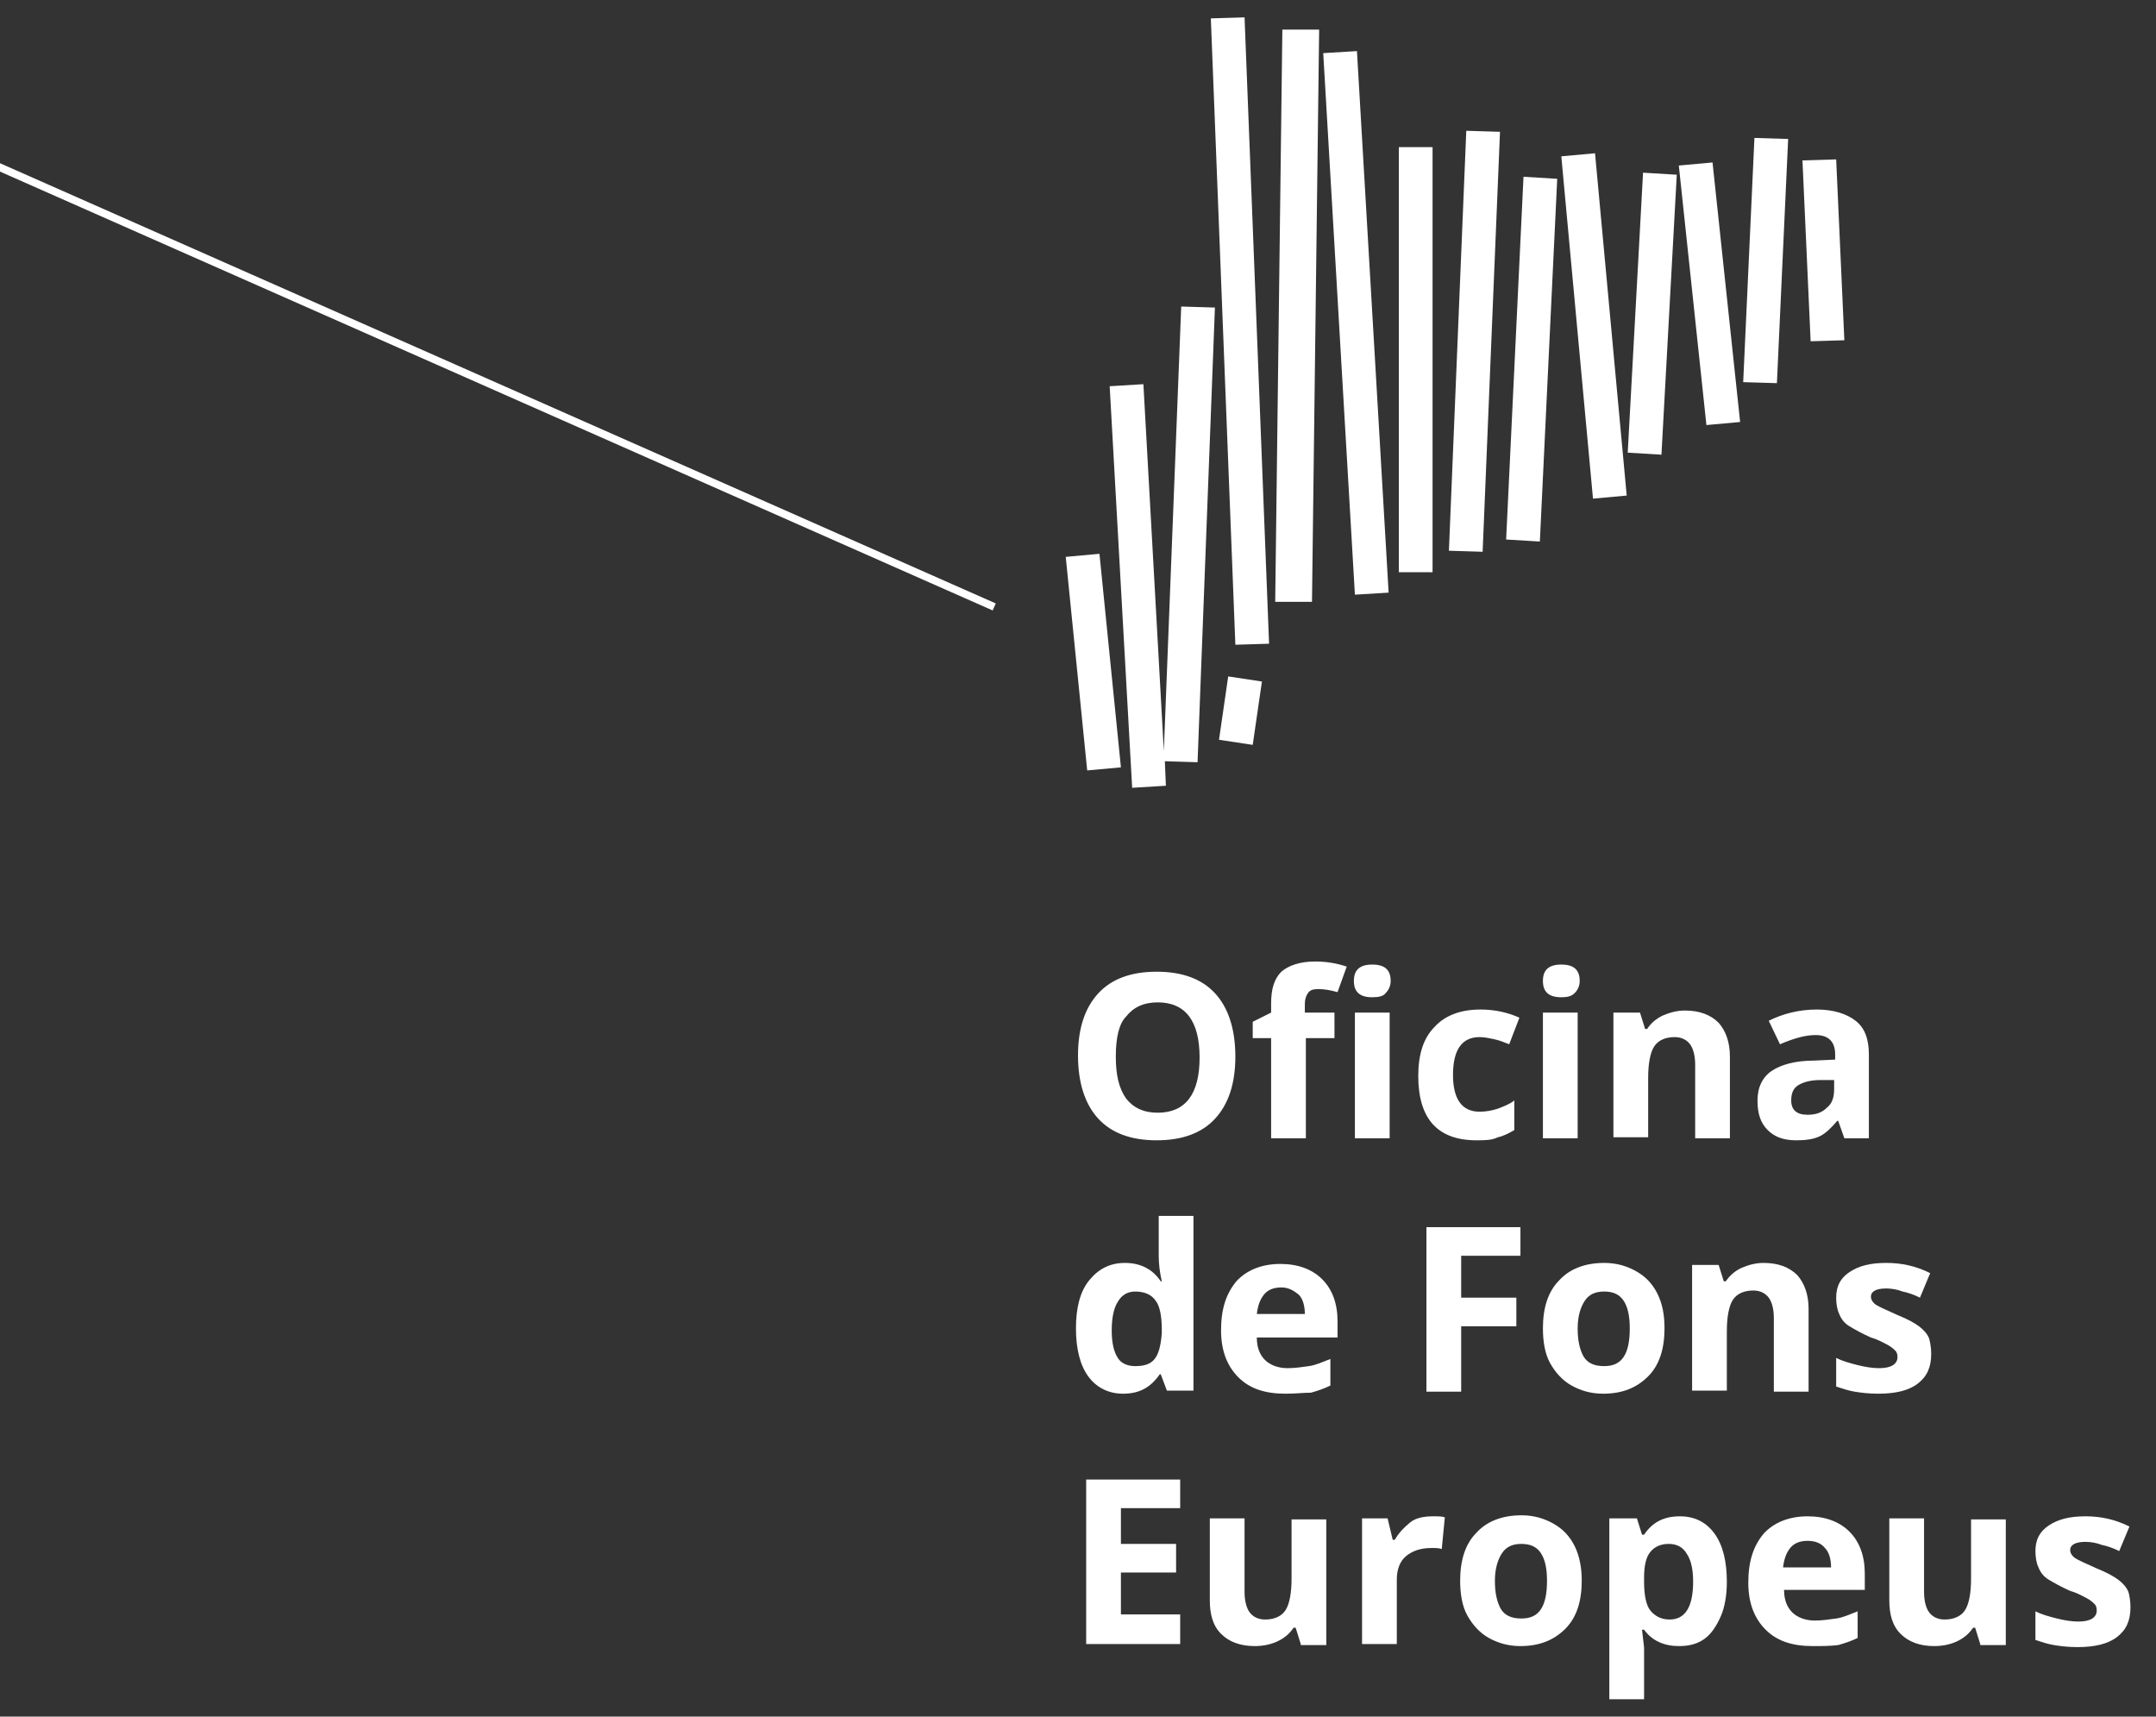 <?xml version="1.0" encoding="UTF-8"?>
<!-- Generator: Adobe Illustrator 27.5.0, SVG Export Plug-In . SVG Version: 6.00 Build 0)  -->
<svg xmlns="http://www.w3.org/2000/svg" xmlns:xlink="http://www.w3.org/1999/xlink" version="1.1" id="Capa_1" x="0px" y="0px" viewBox="0 0 211 168" style="enable-background:new 0 0 211 168;" xml:space="preserve">
<rect x="0" y="0" width="211" height="168" fill="#333333" stroke="none"/>
<style type="text/css">
	.st0{fill:#FFFFFF;}
	.st1{clip-path:url(#SVGID_00000044888412491001428810000010142602605940308641_);fill:none;stroke:#FFFFFF;stroke-width:0.75;}
</style>
<path class="st0" d="M119.3,72.4l3.3,0.5l0.9-6.2l-3.3-0.5L119.3,72.4z M104.3,54.5l2.1,20.9l3.3-0.3l-2.1-20.9L104.3,54.5z   M113.9,73.5l-2-35.9l-3.3,0.2l2.2,39.3l3.3-0.2l-0.1-2.4l3.2,0.1l1.7-44.5l-3.3-0.1L113.9,73.5z M147.4,52.8l3.3,0.2l1.7-35.5  l-3.3-0.2L147.4,52.8z M159.3,44.3l3.3,0.2l1.5-27.4l-3.3-0.2L159.3,44.3z M164.3,16.2l2.7,25.4l3.3-0.3l-2.7-25.4L164.3,16.2z   M176.4,15.7l0.8,17.7l3.3-0.1l-0.8-17.7L176.4,15.7z M152.8,15.3l3.1,33.5l3.3-0.3L156.1,15L152.8,15.3z M136.9,56h3.3V14.4h-3.3  V56z M170.6,37.4l3.3,0.1l1.1-23.9l-3.3-0.1L170.6,37.4z M141.8,53.9l3.3,0.1l1.7-41.1l-3.3-0.1L141.8,53.9z M129.5,5.2l3.1,53  l3.3-0.2l-3.1-53L129.5,5.2z M124.8,58.9l3.6,0l0.7-56l-3.6,0L124.8,58.9z M121.8,1.7l-3.3,0.1l2.4,61.3l3.3-0.1L121.8,1.7z"></path>
<g>
	<defs>
		<rect id="SVGID_1_" x="-2.1" y="1.7" width="312.7" height="173.7"></rect>
	</defs>
	<clipPath id="SVGID_00000157285715528410840340000010104518068763541930_">
		<use xlink:href="#SVGID_1_" style="overflow:visible;"></use>
	</clipPath>
	
		<line style="clip-path:url(#SVGID_00000157285715528410840340000010104518068763541930_);fill:none;stroke:#FFFFFF;stroke-width:0.75;" x1="97.3" y1="59.4" x2="-2" y2="15.5"></line>
</g>
<path class="st0" d="M120.9,103.4c0,2.7-0.7,4.7-2,6.1s-3.2,2.1-5.7,2.1s-4.4-0.7-5.7-2.1s-2-3.5-2-6.2c0-2.7,0.7-4.7,2-6.1  c1.3-1.4,3.2-2.1,5.7-2.1c2.5,0,4.4,0.7,5.7,2.1C120.2,98.6,120.9,100.7,120.9,103.4z M109.2,103.4c0,1.8,0.3,3.1,1,4.1  c0.7,0.9,1.7,1.4,3.1,1.4c2.7,0,4.1-1.8,4.1-5.4c0-3.6-1.4-5.4-4.1-5.4c-1.4,0-2.4,0.5-3.1,1.4C109.5,100.2,109.2,101.6,109.2,103.4  z M130.7,101.6h-2.9v9.8h-3.4v-9.8h-1.8V100l1.8-0.9v-0.9c0-1.4,0.3-2.4,1-3.1c0.7-0.6,1.8-1,3.3-1c1.2,0,2.2,0.2,3.1,0.5l-0.9,2.5  c-0.7-0.2-1.3-0.3-1.9-0.3c-0.5,0-0.8,0.1-1,0.4c-0.2,0.3-0.3,0.6-0.3,1.1v0.8h2.9V101.6z M134.3,97.6c-1.2,0-1.8-0.5-1.8-1.6  c0-1.1,0.6-1.6,1.8-1.6c1.2,0,1.8,0.5,1.8,1.6c0,0.5-0.2,0.9-0.5,1.2C135.4,97.5,134.9,97.6,134.3,97.6L134.3,97.6z M136,111.4h-3.4  V99.1h3.4V111.4z M144.5,111.6c-3.8,0-5.7-2.1-5.7-6.3c0-2.1,0.5-3.7,1.6-4.8c1-1.1,2.5-1.7,4.5-1.7c1.4,0,2.7,0.3,3.8,0.8l-1,2.6  c-0.5-0.2-1-0.4-1.5-0.5c-0.5-0.1-0.9-0.2-1.4-0.2c-1.7,0-2.6,1.2-2.6,3.7c0,2.4,0.9,3.6,2.6,3.6c0.6,0,1.2-0.1,1.8-0.3  c0.5-0.2,1.1-0.4,1.6-0.8v2.9c-0.5,0.3-1.1,0.6-1.6,0.7C146,111.6,145.3,111.6,144.5,111.6z M152.8,97.6c-1.2,0-1.8-0.5-1.8-1.6  c0-1.1,0.6-1.6,1.8-1.6c1.2,0,1.8,0.5,1.8,1.6c0,0.5-0.2,0.9-0.5,1.2C153.8,97.5,153.4,97.6,152.8,97.6L152.8,97.6z M154.4,111.4  h-3.4V99.1h3.4V111.4z M169.3,111.4h-3.4v-7.2c0-0.9-0.2-1.6-0.5-2c-0.3-0.4-0.8-0.7-1.5-0.7c-0.9,0-1.6,0.3-2,0.9s-0.6,1.7-0.6,3.1  v5.8h-3.4V99.1h2.6l0.5,1.6h0.2c0.4-0.6,0.9-1,1.5-1.3c0.7-0.3,1.4-0.5,2.2-0.5c1.4,0,2.5,0.4,3.3,1.2c0.7,0.8,1.1,1.9,1.1,3.3  V111.4z M180.5,111.4l-0.6-1.7h-0.1c-0.6,0.7-1.1,1.2-1.7,1.5c-0.6,0.3-1.4,0.4-2.3,0.4c-1.2,0-2.1-0.3-2.8-1c-0.7-0.7-1-1.6-1-2.9  c0-1.3,0.5-2.3,1.4-2.9c0.9-0.6,2.3-1,4.1-1l2.1-0.1v-0.5c0-1.2-0.6-1.9-1.9-1.9c-1,0-2.1,0.3-3.5,0.9l-1.1-2.3  c1.4-0.7,3-1.1,4.7-1.1c1.6,0,2.9,0.4,3.8,1.1c0.9,0.7,1.3,1.8,1.3,3.3v8.2H180.5z M179.5,105.7l-1.3,0c-1,0-1.7,0.2-2.2,0.5  c-0.5,0.3-0.7,0.8-0.7,1.5c0,0.9,0.5,1.4,1.6,1.4c0.8,0,1.4-0.2,1.9-0.7c0.5-0.4,0.7-1,0.7-1.8V105.7z"></path>
<g>
	<path class="st0" d="M109.9,136.4c-1.4,0-2.6-0.6-3.4-1.7c-0.8-1.1-1.2-2.7-1.2-4.7c0-2,0.4-3.6,1.3-4.7s2-1.7,3.5-1.7   c1.5,0,2.7,0.6,3.5,1.8h0.1c-0.2-0.9-0.3-1.7-0.3-2.5v-3.9h3.4v17.1h-2.6l-0.6-1.6h-0.1C112.6,135.8,111.5,136.4,109.9,136.4z    M111.1,133.7c0.9,0,1.5-0.2,1.9-0.7c0.4-0.5,0.6-1.3,0.7-2.5v-0.4c0-1.3-0.2-2.3-0.6-2.8c-0.4-0.6-1.1-0.9-2-0.9   c-0.7,0-1.3,0.3-1.7,1c-0.4,0.6-0.6,1.6-0.6,2.8c0,1.2,0.2,2.1,0.6,2.7C109.7,133.4,110.3,133.7,111.1,133.7z"></path>
	<path class="st0" d="M125.8,136.4c-2,0-3.5-0.5-4.6-1.6c-1.1-1.1-1.7-2.6-1.7-4.6c0-2.1,0.5-3.6,1.5-4.8c1-1.1,2.5-1.7,4.3-1.7   c1.7,0,3.1,0.5,4.1,1.5s1.5,2.4,1.5,4.1v1.6h-7.9c0,1,0.3,1.7,0.8,2.2c0.5,0.5,1.3,0.8,2.2,0.8c0.7,0,1.4-0.1,2.1-0.2   s1.3-0.4,2.1-0.7v2.6c-0.6,0.3-1.2,0.5-1.9,0.7C127.6,136.3,126.8,136.4,125.8,136.4z M125.4,126c-0.7,0-1.3,0.2-1.7,0.7   c-0.4,0.5-0.6,1.1-0.7,1.9h4.7c0-0.8-0.2-1.5-0.6-1.9C126.6,126.3,126.1,126,125.4,126z"></path>
	<path class="st0" d="M143,136.2h-3.4v-16.1h9.2v2.8H143v4.1h5.4v2.8H143V136.2z"></path>
	<path class="st0" d="M162.9,130c0,2-0.5,3.6-1.6,4.7c-1.1,1.1-2.5,1.7-4.4,1.7c-1.2,0-2.2-0.3-3.1-0.8c-0.9-0.5-1.6-1.3-2.1-2.2   s-0.7-2.1-0.7-3.4c0-2,0.5-3.6,1.6-4.7c1-1.1,2.5-1.7,4.4-1.7c1.2,0,2.2,0.3,3.1,0.8c0.9,0.5,1.6,1.2,2.1,2.2   C162.7,127.6,162.9,128.7,162.9,130z M154.4,130c0,1.2,0.2,2.1,0.6,2.8c0.4,0.6,1,0.9,2,0.9c0.9,0,1.5-0.3,1.9-0.9   c0.4-0.6,0.6-1.5,0.6-2.8c0-1.2-0.2-2.1-0.6-2.7c-0.4-0.6-1-0.9-1.9-0.9c-0.9,0-1.5,0.3-1.9,0.9S154.4,128.8,154.4,130z"></path>
	<path class="st0" d="M177,136.2h-3.4V129c0-0.9-0.2-1.6-0.5-2c-0.3-0.4-0.8-0.7-1.5-0.7c-0.9,0-1.6,0.3-2,0.9   c-0.4,0.6-0.6,1.7-0.6,3.1v5.8h-3.4v-12.3h2.6l0.5,1.6h0.2c0.4-0.6,0.9-1,1.5-1.3c0.7-0.3,1.4-0.5,2.2-0.5c1.4,0,2.5,0.4,3.3,1.2   c0.7,0.8,1.1,1.9,1.1,3.3V136.2z"></path>
	<path class="st0" d="M189,132.5c0,1.3-0.4,2.2-1.3,2.9c-0.9,0.7-2.2,1-3.9,1c-0.9,0-1.7-0.1-2.3-0.2c-0.6-0.1-1.2-0.3-1.8-0.5v-2.8   c0.6,0.3,1.3,0.5,2.1,0.7c0.8,0.2,1.5,0.3,2.1,0.3c1.2,0,1.8-0.4,1.8-1.1c0-0.3-0.1-0.5-0.2-0.6s-0.4-0.4-0.8-0.6   c-0.4-0.2-0.9-0.5-1.6-0.7c-0.9-0.4-1.6-0.8-2.1-1.1s-0.8-0.7-1-1.2c-0.2-0.4-0.3-1-0.3-1.6c0-1.1,0.4-1.9,1.3-2.5s2-0.9,3.6-0.9   c1.5,0,2.9,0.3,4.3,1l-1,2.4c-0.6-0.3-1.2-0.5-1.7-0.6c-0.5-0.2-1.1-0.3-1.6-0.3c-1,0-1.5,0.3-1.5,0.8c0,0.3,0.2,0.6,0.5,0.8   s1,0.5,2.1,1c1,0.4,1.7,0.8,2.1,1.1c0.4,0.3,0.8,0.7,1,1.2C188.9,131.4,189,131.9,189,132.5z"></path>
</g>
<g>
	<path class="st0" d="M115.5,160.9h-9.2v-16.1h9.2v2.8h-5.8v3.5h5.4v2.8h-5.4v4.1h5.8V160.9z"></path>
	<path class="st0" d="M127.3,160.9l-0.5-1.6h-0.2c-0.4,0.6-0.9,1-1.5,1.3s-1.4,0.5-2.3,0.5c-1.4,0-2.5-0.4-3.3-1.2s-1.1-1.9-1.1-3.3   v-8h3.4v7.2c0,0.9,0.2,1.6,0.5,2c0.3,0.4,0.8,0.7,1.5,0.7c0.9,0,1.6-0.3,2-0.9c0.4-0.6,0.6-1.7,0.6-3.1v-5.8h3.4v12.3H127.3z"></path>
	<path class="st0" d="M140.3,148.4c0.5,0,0.8,0,1.1,0.1l-0.3,3.1c-0.3-0.1-0.6-0.1-1-0.1c-1.1,0-1.9,0.3-2.5,0.8   c-0.6,0.5-0.9,1.3-0.9,2.3v6.3h-3.4v-12.3h2.5l0.5,2.1h0.2c0.4-0.7,0.9-1.2,1.5-1.7S139.5,148.4,140.3,148.4z"></path>
	<path class="st0" d="M154.8,154.7c0,2-0.5,3.6-1.6,4.7c-1.1,1.1-2.5,1.7-4.4,1.7c-1.2,0-2.2-0.3-3.1-0.8c-0.9-0.5-1.6-1.3-2.1-2.2   s-0.7-2.1-0.7-3.4c0-2,0.5-3.6,1.6-4.7c1-1.1,2.5-1.7,4.4-1.7c1.2,0,2.2,0.3,3.1,0.8c0.9,0.5,1.6,1.2,2.1,2.2   C154.6,152.3,154.8,153.5,154.8,154.7z M146.3,154.7c0,1.2,0.2,2.1,0.6,2.8c0.4,0.6,1,0.9,2,0.9c0.9,0,1.5-0.3,1.9-0.9   s0.6-1.5,0.6-2.8c0-1.2-0.2-2.1-0.6-2.7c-0.4-0.6-1-0.9-1.9-0.9c-0.9,0-1.5,0.3-1.9,0.9S146.3,153.5,146.3,154.7z"></path>
	<path class="st0" d="M164.3,161.1c-1.4,0-2.6-0.5-3.4-1.6h-0.2c0.1,1,0.2,1.6,0.2,1.8v5h-3.4v-17.7h2.7l0.5,1.6h0.2   c0.8-1.2,1.9-1.8,3.5-1.8c1.5,0,2.6,0.6,3.4,1.7c0.8,1.1,1.2,2.7,1.2,4.7c0,1.3-0.2,2.5-0.6,3.4s-0.9,1.7-1.6,2.2   C166.1,160.9,165.3,161.1,164.3,161.1z M163.3,151.1c-0.8,0-1.4,0.3-1.8,0.8c-0.4,0.5-0.6,1.3-0.6,2.5v0.4c0,1.3,0.2,2.3,0.6,2.8   s1,0.9,1.9,0.9c1.5,0,2.3-1.2,2.3-3.7c0-1.2-0.2-2.1-0.6-2.7C164.7,151.4,164.1,151.1,163.3,151.1z"></path>
	<path class="st0" d="M177.4,161.1c-2,0-3.5-0.5-4.6-1.6c-1.1-1.1-1.7-2.6-1.7-4.6c0-2.1,0.5-3.6,1.5-4.8c1-1.1,2.5-1.7,4.3-1.7   c1.7,0,3.1,0.5,4.1,1.5s1.5,2.4,1.5,4.1v1.6h-7.9c0,1,0.3,1.7,0.8,2.2c0.5,0.5,1.3,0.8,2.2,0.8c0.7,0,1.4-0.1,2.1-0.2   s1.3-0.4,2.1-0.7v2.6c-0.6,0.3-1.2,0.5-1.9,0.7C179.1,161.1,178.3,161.1,177.4,161.1z M176.9,150.8c-0.7,0-1.3,0.2-1.7,0.7   c-0.4,0.5-0.6,1.1-0.7,1.9h4.7c0-0.8-0.2-1.5-0.6-1.9C178.2,151,177.6,150.8,176.9,150.8z"></path>
	<path class="st0" d="M193.8,160.9l-0.5-1.6h-0.2c-0.4,0.6-0.9,1-1.5,1.3s-1.4,0.5-2.3,0.5c-1.4,0-2.5-0.4-3.3-1.2s-1.1-1.9-1.1-3.3   v-8h3.4v7.2c0,0.9,0.2,1.6,0.5,2c0.3,0.4,0.8,0.7,1.5,0.7c0.9,0,1.6-0.3,2-0.9c0.4-0.6,0.6-1.7,0.6-3.1v-5.8h3.4v12.3H193.8z"></path>
	<path class="st0" d="M208.5,157.3c0,1.3-0.4,2.2-1.3,2.9c-0.9,0.7-2.2,1-3.9,1c-0.9,0-1.7-0.1-2.3-0.2c-0.6-0.1-1.2-0.3-1.8-0.5   v-2.8c0.6,0.3,1.3,0.5,2.1,0.7c0.8,0.2,1.5,0.3,2.1,0.3c1.2,0,1.8-0.4,1.8-1.1c0-0.3-0.1-0.5-0.2-0.6s-0.4-0.4-0.8-0.6   c-0.4-0.2-0.9-0.5-1.6-0.7c-0.9-0.4-1.6-0.8-2.1-1.1s-0.8-0.7-1-1.2c-0.2-0.4-0.3-1-0.3-1.6c0-1.1,0.4-1.9,1.3-2.5s2-0.9,3.6-0.9   c1.5,0,2.9,0.3,4.3,1l-1,2.4c-0.6-0.3-1.2-0.5-1.7-0.6c-0.5-0.2-1.1-0.3-1.6-0.3c-1,0-1.5,0.3-1.5,0.8c0,0.3,0.2,0.6,0.5,0.8   s1,0.5,2.1,1c1,0.4,1.7,0.8,2.1,1.1c0.4,0.3,0.8,0.7,1,1.2C208.4,156.1,208.5,156.7,208.5,157.3z"></path>
</g>
</svg>
